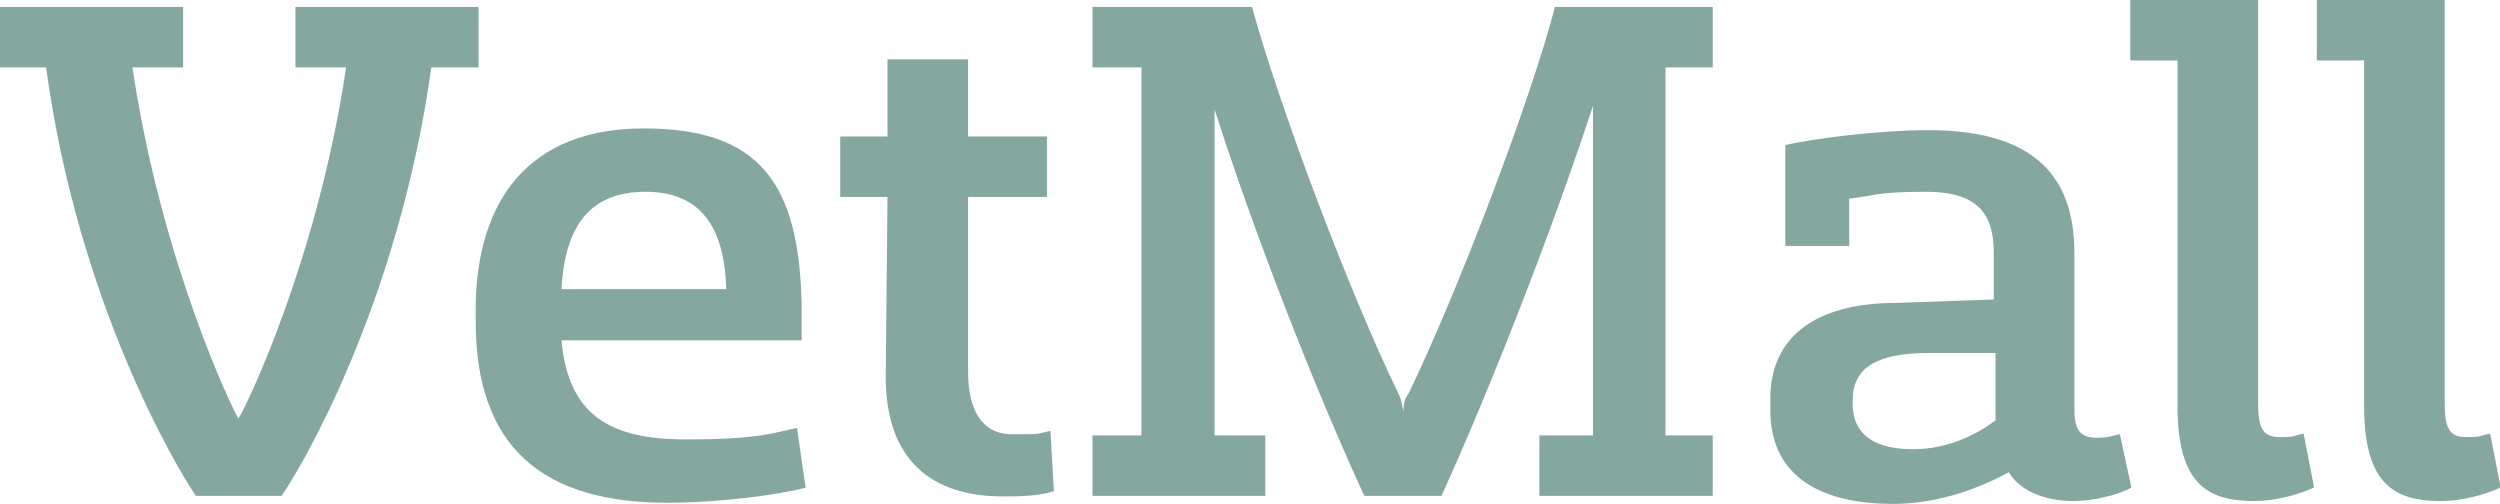 <?xml version="1.0" encoding="UTF-8"?>
<svg id="Layer_1" data-name="Layer 1" xmlns="http://www.w3.org/2000/svg" version="1.1" viewBox="0 0 434.1 87.6">
  <defs>
    <style>
      .cls-1 {
        fill: #84a89f;
        stroke-width: 0px;
      }
    </style>
  </defs>
  <path class="cls-1" d="M31.8,11.7h-8.8c5,33.6,17.2,59,18.4,61,1.2-1.8,13.7-27.4,18.7-61h-8.8V1.2h31.8v10.5h-8.2c-5.8,41.4-22.8,69.8-26,74.4h-14.9c-3.2-4.7-20.4-33.3-26-74.4H0V1.2h31.8v10.5Z"/>
  <path class="cls-1" d="M139.8,84.7c-4.4,1.2-14.9,2.6-23.9,2.6-21.3,0-33.3-9.3-33.3-31.5v-2c0-18.7,9-31.5,29.2-31.5s26.9,9.6,27.4,30.4v6.4h-41.7c1.2,13.1,8.5,17.2,21.6,17.2s15.2-1.2,19.3-2c0,0,1.5,10.5,1.5,10.5ZM97.5,50.2h28.6c-.3-11.1-4.7-16.9-14-16.9s-14,5.5-14.6,16.9Z"/>
  <path class="cls-1" d="M154.1,34.2h-8.2v-10.5h8.2v-13.4h14v13.4h13.7v10.5h-13.7v30.4c0,6.4,2.3,10.8,7.6,10.8s4.1,0,6.7-.6l.6,10.5c-2.9.9-6.4.9-8.8.9-14.3,0-20.4-8.2-20.4-20.7l.3-31.2h0Z"/>
  <path class="cls-1" d="M219.8,86.1h-30.1v-10.5h8.5V11.7h-8.5V1.2h27.7c4.7,17.2,16.9,49.6,25.4,67.1.6,1.2.6,1.8.9,3.2,0-1.8.3-2.3.9-3.2,8.2-16.9,21-50.2,25.4-67.1h27.4v10.5h-8.2v63.9h8.2v10.5h-30.1v-10.5h9.3V18.4c-7.3,22.2-17.8,49-26.3,67.7h-13.4c-8.5-18.4-19-45.2-26-67.1v56.6h8.8v10.5h0Z"/>
  <path class="cls-1" d="M346.2,52v-8.2c0-7-3.2-10.5-11.7-10.5s-8.5.6-13.4,1.2v8.2h-11.1v-17.5c5-1.2,16.6-2.6,24.8-2.6,16.9,0,25.4,6.7,25.4,21.3v27.4c0,3.5,1.2,4.7,3.8,4.7s2.3-.3,4.1-.6l2,9.3c-2.3,1.2-6.4,2.3-10.2,2.3s-8.8-1.2-11.1-5c-6.4,3.5-13.4,5.5-20.1,5.5-11.1,0-21.3-3.8-21.3-16.3v-2c0-10.5,7.6-16.6,21.9-16.6l16.9-.6h0ZM321.7,70.1c0,5.8,4.4,7.9,10.5,7.9s11.1-2.6,14.3-5v-11.7h-11.7c-9,0-13.1,2.6-13.1,8.2v.6h0Z"/>
  <path class="cls-1" d="M401.7,84.7c-2.6,1.2-6.7,2.3-10.2,2.3-8.2,0-13.4-2.9-13.4-16.6V10.5h-8.2V0h22.2v70.1c0,4.4.9,5.8,3.8,5.8s2.3-.3,4.1-.6l1.8,9.3h0Z"/>
  <path class="cls-1" d="M434.1,84.7c-2.6,1.2-6.7,2.3-10.2,2.3-8.2,0-13.4-2.9-13.4-16.6V10.5h-8.2V0h22.2v70.1c0,4.4.9,5.8,3.8,5.8s2.3-.3,4.1-.6l1.8,9.3Z"/>
</svg>